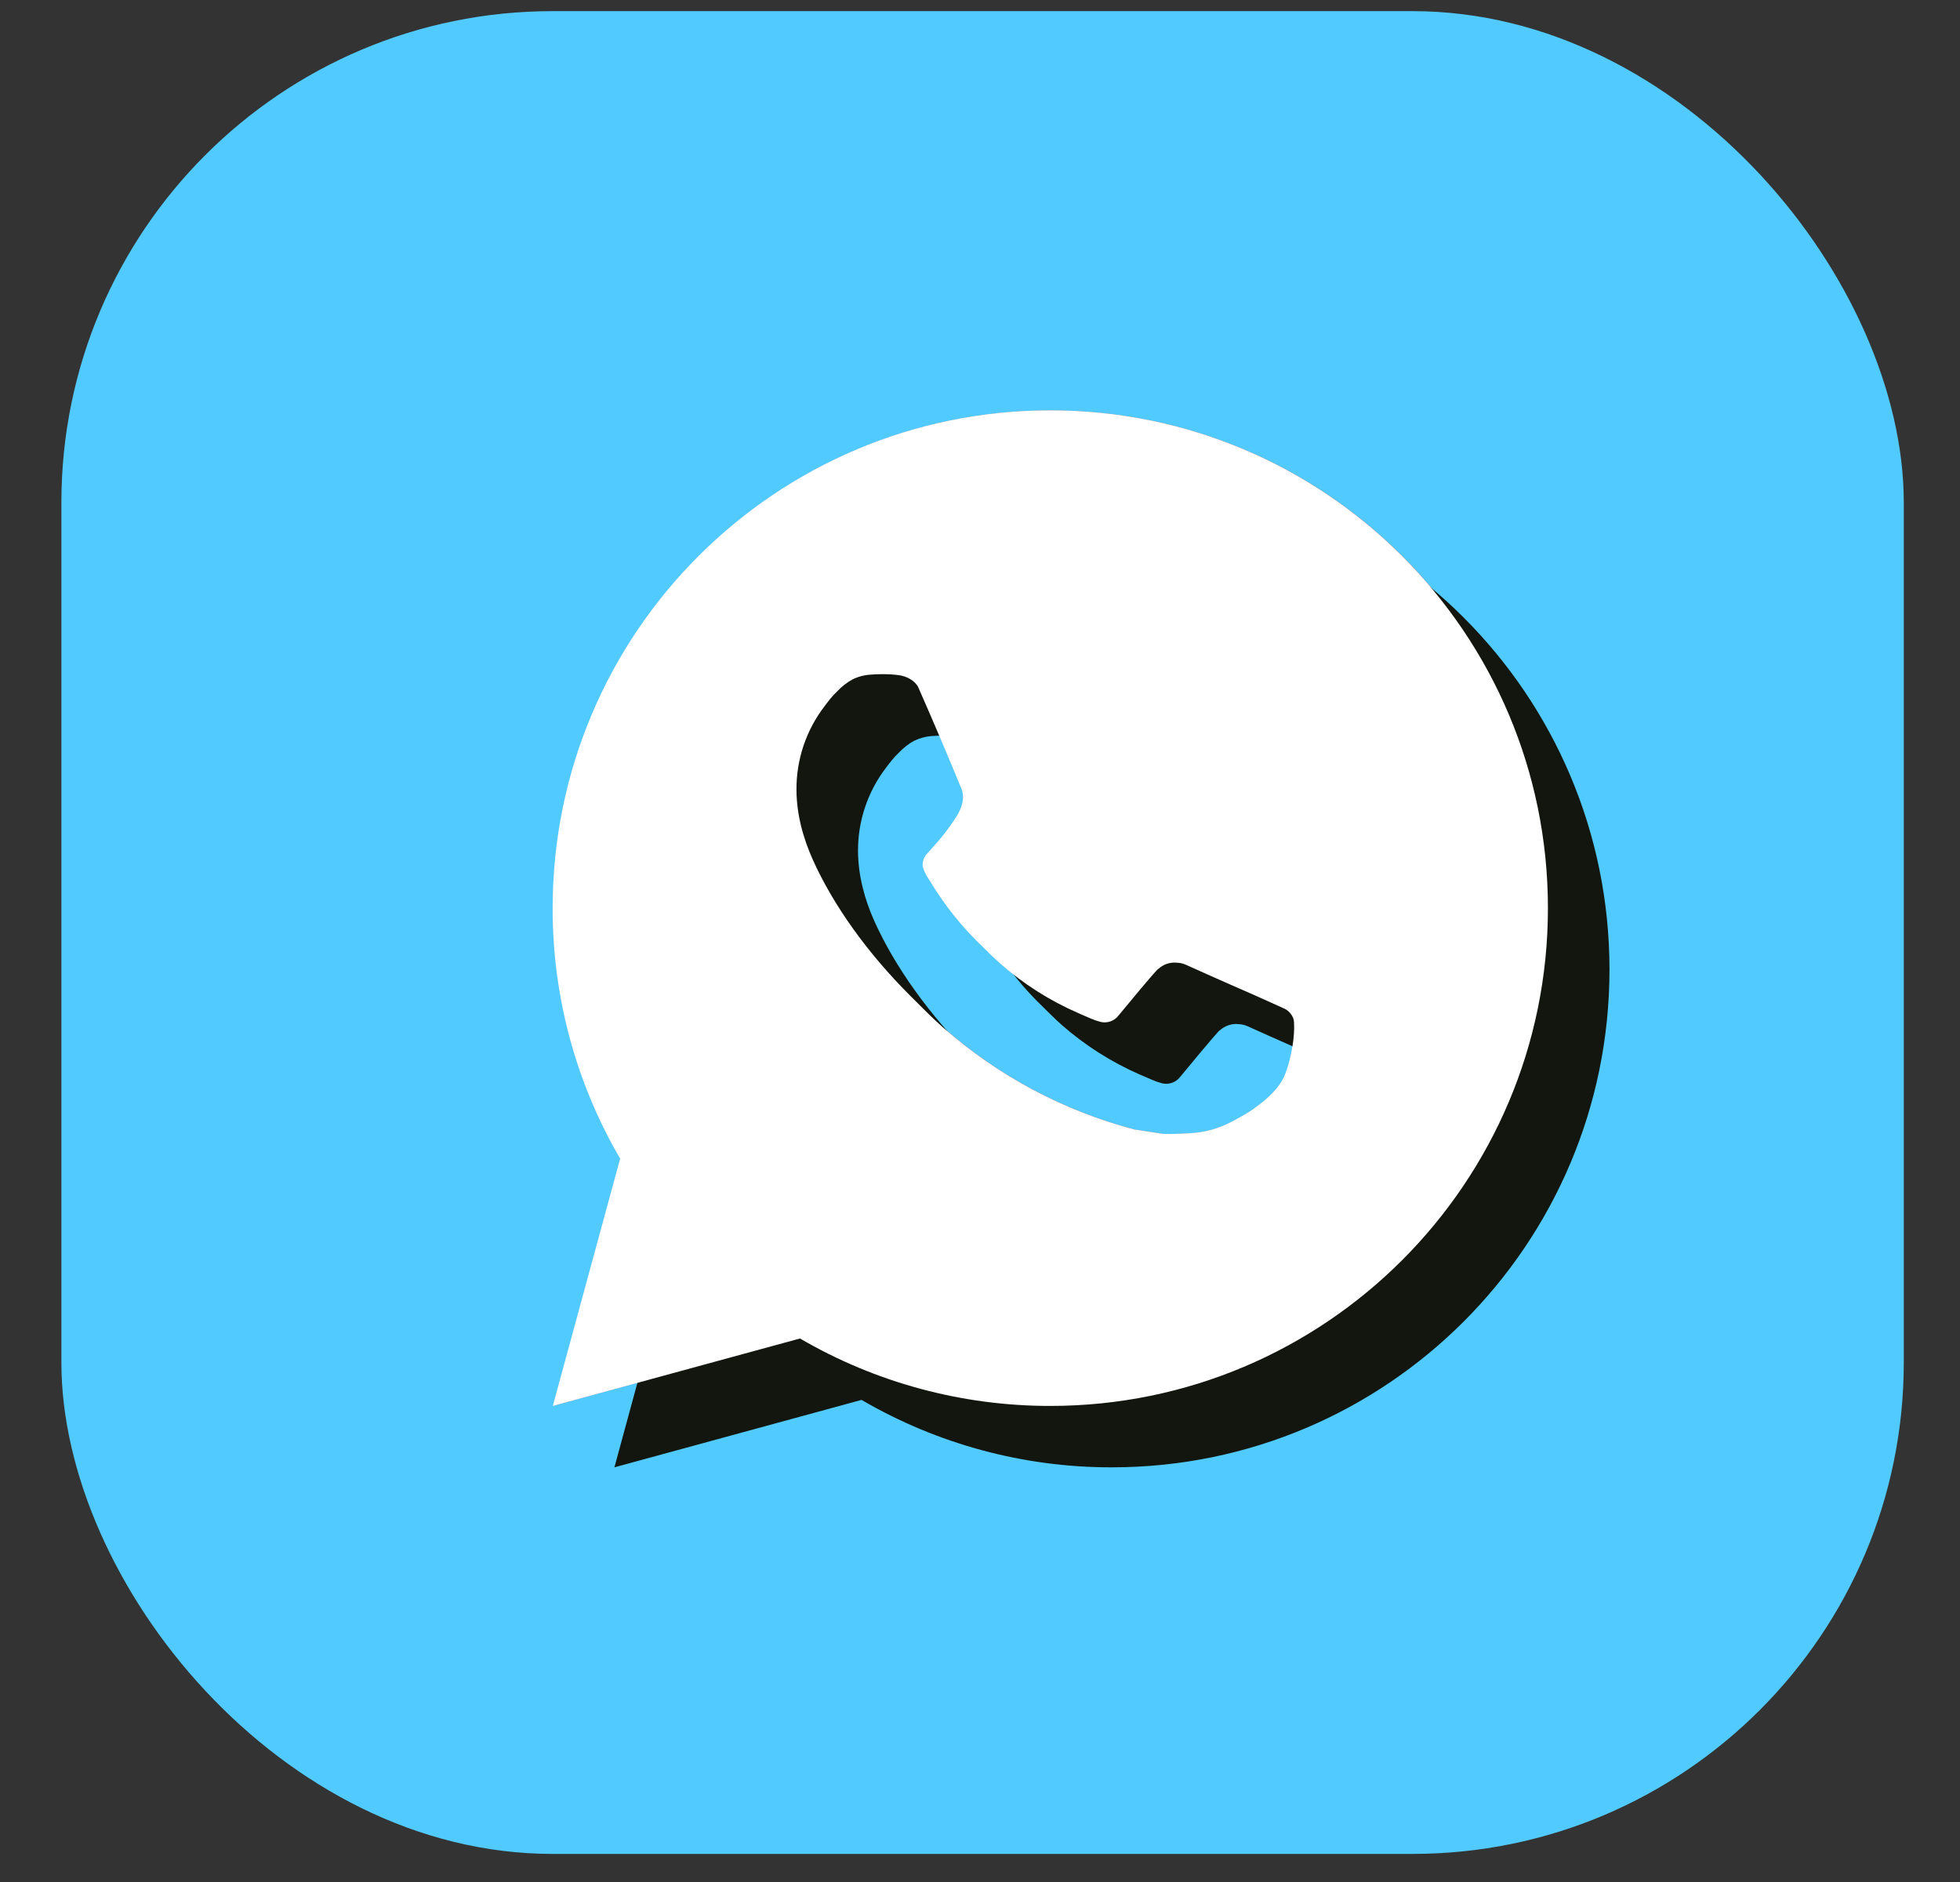 <?xml version="1.0" encoding="UTF-8"?> <svg xmlns="http://www.w3.org/2000/svg" width="25" height="24" viewBox="0 0 25 24" fill="none"><rect x="0" y="0" width="25" height="24" fill="#333333" stroke="none"/> <rect x="0.783" y="0.142" width="23.5" height="23.5" rx="6.267" fill="#51CBFF"></rect> <path d="M7.055 17.928L7.913 14.775C7.348 13.806 7.051 12.703 7.053 11.581C7.053 8.075 9.895 5.233 13.4 5.233C16.906 5.233 19.748 8.075 19.748 11.581C19.748 15.087 16.906 17.928 13.4 17.928C12.279 17.93 11.177 17.633 10.207 17.068L7.055 17.928ZM11.11 8.603C11.027 8.608 10.947 8.629 10.874 8.666C10.805 8.705 10.742 8.754 10.687 8.811C10.611 8.883 10.568 8.945 10.522 9.005C10.287 9.31 10.161 9.685 10.163 10.07C10.164 10.381 10.246 10.684 10.373 10.967C10.632 11.54 11.059 12.146 11.624 12.708C11.759 12.843 11.892 12.979 12.035 13.105C12.735 13.722 13.57 14.166 14.473 14.404L14.834 14.459C14.951 14.465 15.069 14.456 15.187 14.451C15.371 14.441 15.552 14.391 15.715 14.304C15.798 14.261 15.88 14.215 15.958 14.164C15.958 14.164 15.986 14.147 16.038 14.107C16.123 14.044 16.176 13.999 16.247 13.924C16.3 13.87 16.346 13.806 16.381 13.733C16.43 13.629 16.48 13.432 16.5 13.267C16.515 13.142 16.511 13.073 16.509 13.031C16.506 12.963 16.45 12.892 16.388 12.863L16.019 12.697C16.019 12.697 15.466 12.456 15.129 12.303C15.094 12.287 15.056 12.278 15.017 12.277C14.974 12.272 14.93 12.277 14.888 12.291C14.847 12.305 14.809 12.327 14.777 12.357V12.356C14.774 12.356 14.731 12.392 14.273 12.948C14.246 12.984 14.21 13.01 14.168 13.025C14.127 13.04 14.082 13.042 14.039 13.031C13.998 13.02 13.957 13.006 13.918 12.989C13.839 12.956 13.812 12.943 13.758 12.92L13.755 12.918C13.391 12.76 13.055 12.546 12.758 12.284C12.678 12.214 12.604 12.138 12.528 12.064C12.278 11.825 12.06 11.554 11.88 11.259L11.843 11.199C11.816 11.158 11.794 11.114 11.778 11.069C11.754 10.975 11.817 10.9 11.817 10.9C11.817 10.9 11.971 10.732 12.043 10.64C12.102 10.564 12.158 10.485 12.21 10.403C12.284 10.283 12.308 10.159 12.269 10.063C12.091 9.629 11.907 9.197 11.718 8.768C11.68 8.683 11.569 8.622 11.468 8.61C11.434 8.606 11.4 8.602 11.365 8.599C11.28 8.595 11.195 8.597 11.11 8.603Z" fill="#AE7D89"></path> <path d="M7.837 18.712L8.695 15.558C8.129 14.589 7.832 13.486 7.834 12.364C7.834 8.858 10.676 6.017 14.182 6.017C17.687 6.017 20.529 8.858 20.529 12.364C20.529 15.87 17.687 18.712 14.182 18.712C13.06 18.714 11.958 18.417 10.989 17.852L7.837 18.712ZM11.891 9.386C11.809 9.391 11.729 9.413 11.655 9.449C11.586 9.488 11.524 9.537 11.469 9.594C11.393 9.666 11.349 9.728 11.303 9.788C11.068 10.094 10.942 10.468 10.944 10.854C10.946 11.165 11.027 11.467 11.154 11.75C11.413 12.323 11.841 12.929 12.405 13.491C12.541 13.626 12.673 13.762 12.816 13.888C13.517 14.505 14.351 14.95 15.254 15.187L15.615 15.242C15.732 15.249 15.85 15.24 15.968 15.234C16.153 15.224 16.333 15.174 16.497 15.087C16.58 15.044 16.661 14.998 16.74 14.948C16.74 14.948 16.767 14.93 16.819 14.891C16.905 14.827 16.957 14.782 17.029 14.708C17.081 14.653 17.127 14.589 17.162 14.516C17.211 14.413 17.261 14.215 17.281 14.051C17.296 13.925 17.292 13.857 17.29 13.814C17.288 13.746 17.231 13.676 17.169 13.646L16.8 13.48C16.8 13.48 16.248 13.239 15.911 13.086C15.875 13.07 15.837 13.062 15.798 13.06C15.755 13.055 15.711 13.06 15.67 13.074C15.628 13.088 15.59 13.111 15.558 13.14V13.139C15.555 13.139 15.513 13.175 15.054 13.732C15.027 13.767 14.991 13.794 14.95 13.808C14.908 13.823 14.863 13.825 14.82 13.814C14.779 13.803 14.738 13.789 14.699 13.772C14.62 13.739 14.593 13.726 14.539 13.703L14.536 13.702C14.173 13.543 13.836 13.329 13.539 13.067C13.459 12.997 13.385 12.921 13.309 12.847C13.059 12.608 12.841 12.338 12.661 12.042L12.624 11.982C12.597 11.942 12.575 11.898 12.559 11.852C12.535 11.759 12.598 11.684 12.598 11.684C12.598 11.684 12.752 11.515 12.824 11.424C12.884 11.348 12.939 11.268 12.991 11.187C13.066 11.066 13.089 10.942 13.05 10.847C12.872 10.412 12.688 9.98 12.499 9.551C12.461 9.466 12.35 9.405 12.249 9.393C12.215 9.389 12.181 9.385 12.147 9.383C12.061 9.379 11.976 9.38 11.891 9.386Z" fill="#13160E"></path> <path d="M7.051 17.929L7.91 14.775C7.344 13.806 7.047 12.703 7.049 11.581C7.049 8.075 9.891 5.233 13.396 5.233C16.902 5.233 19.744 8.075 19.744 11.581C19.744 15.087 16.902 17.929 13.396 17.929C12.275 17.93 11.173 17.634 10.204 17.069L7.051 17.929ZM11.106 8.603C11.024 8.608 10.944 8.629 10.87 8.666C10.801 8.705 10.738 8.754 10.684 8.811C10.607 8.883 10.564 8.945 10.518 9.005C10.283 9.31 10.157 9.685 10.159 10.07C10.16 10.381 10.242 10.684 10.369 10.967C10.628 11.54 11.055 12.146 11.62 12.708C11.756 12.843 11.888 12.979 12.031 13.105C12.732 13.722 13.566 14.166 14.469 14.404L14.83 14.459C14.947 14.465 15.065 14.457 15.183 14.451C15.367 14.441 15.548 14.391 15.711 14.304C15.794 14.261 15.876 14.215 15.954 14.165C15.954 14.165 15.982 14.147 16.034 14.107C16.12 14.044 16.172 13.999 16.243 13.925C16.296 13.87 16.342 13.806 16.377 13.733C16.426 13.629 16.476 13.432 16.496 13.268C16.511 13.142 16.507 13.073 16.505 13.031C16.502 12.963 16.446 12.892 16.384 12.863L16.015 12.697C16.015 12.697 15.463 12.456 15.126 12.303C15.09 12.287 15.052 12.278 15.013 12.277C14.97 12.272 14.926 12.277 14.884 12.291C14.843 12.305 14.805 12.328 14.773 12.357V12.356C14.77 12.356 14.727 12.392 14.269 12.948C14.242 12.984 14.206 13.01 14.164 13.025C14.123 13.04 14.078 13.042 14.035 13.031C13.994 13.02 13.953 13.006 13.914 12.989C13.835 12.956 13.808 12.943 13.754 12.92L13.751 12.918C13.387 12.76 13.051 12.546 12.754 12.284C12.674 12.214 12.6 12.138 12.524 12.064C12.274 11.825 12.056 11.554 11.876 11.259L11.839 11.199C11.812 11.158 11.79 11.115 11.774 11.069C11.75 10.975 11.813 10.9 11.813 10.9C11.813 10.9 11.967 10.732 12.039 10.64C12.098 10.564 12.154 10.485 12.206 10.403C12.28 10.283 12.304 10.159 12.265 10.063C12.087 9.629 11.903 9.197 11.714 8.768C11.676 8.683 11.565 8.622 11.464 8.61C11.43 8.606 11.396 8.602 11.361 8.6C11.276 8.595 11.191 8.597 11.106 8.603Z" fill="white"></path> </svg> 